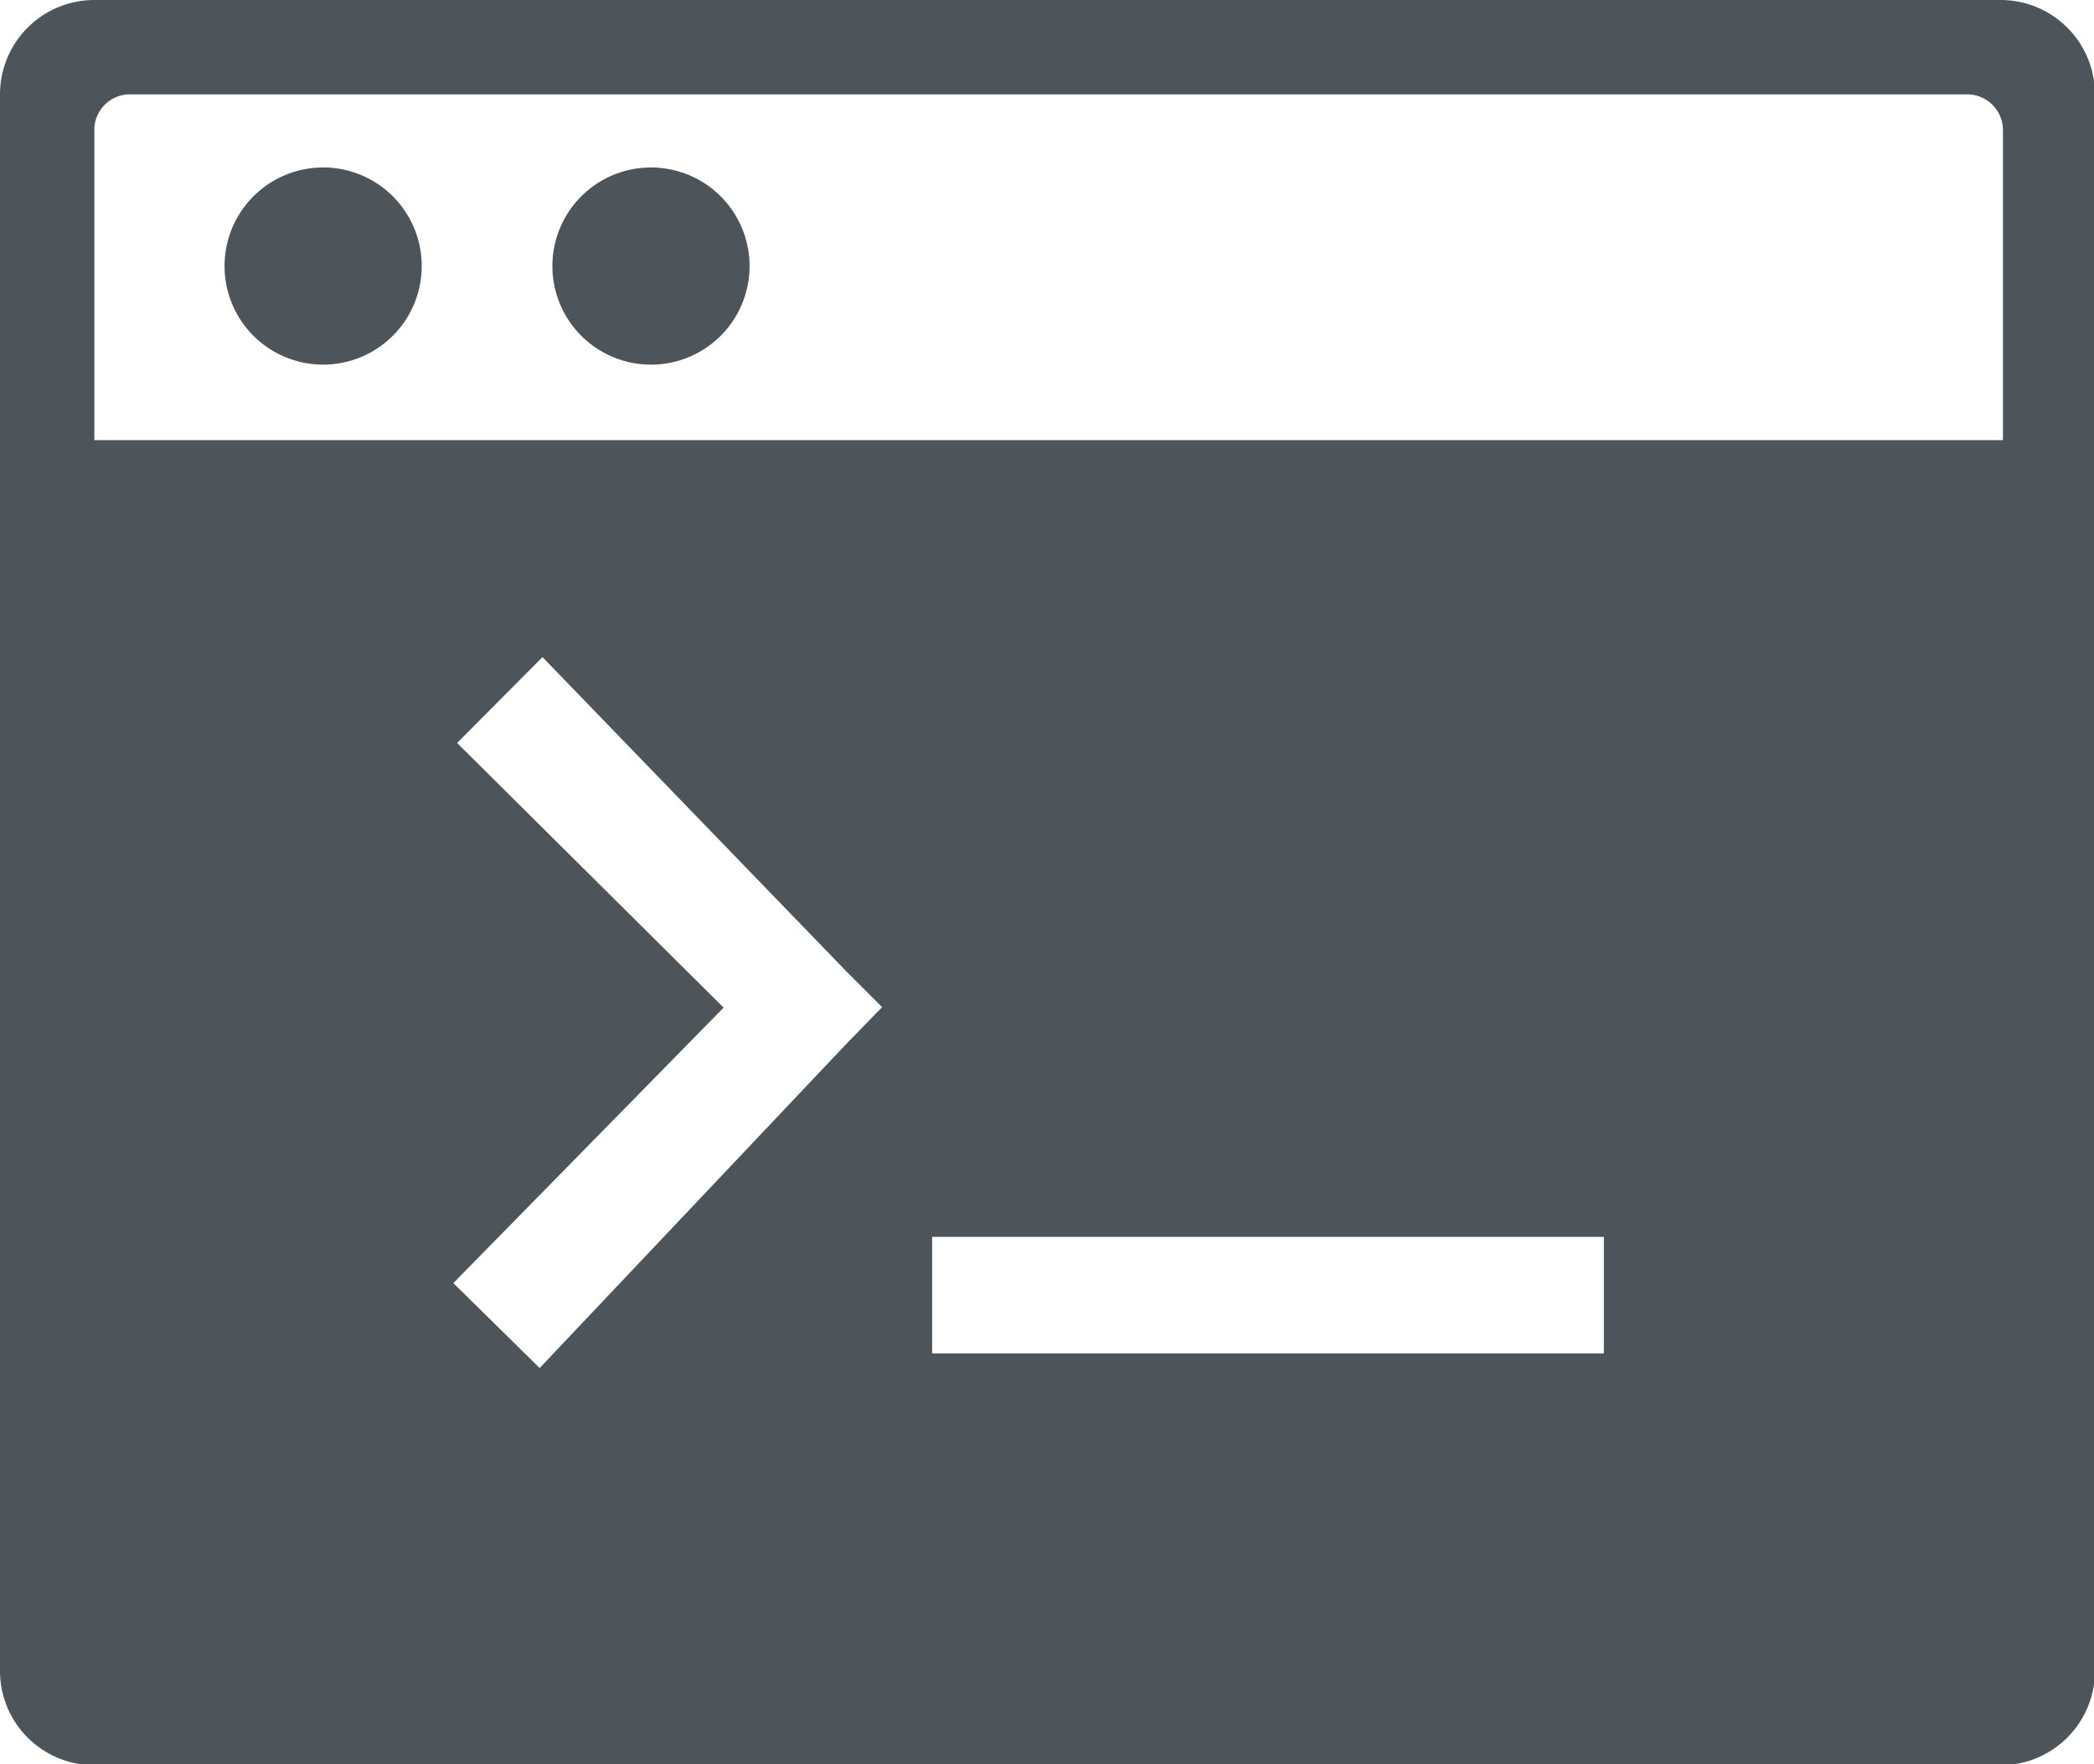 <svg viewBox="0 0 44.39 37.4" xmlns="http://www.w3.org/2000/svg"><path d="m2 0h40.41a2 2 0 0 1 2 2v33.42a2 2 0 0 1 -2 2h-40.41a2 2 0 0 1 -2-2v-33.42a2 2 0 0 1 2-2zm9.5 13.93 6.43 6.65.77.77-.76.78-6.5 6.87-1.83-1.8 5.73-5.84-5.65-5.61zm22.5 14.76h-14.24v-2.47h14.24zm-20.2-25.14a2.09 2.09 0 1 1 -2.09 2.09 2.09 2.09 0 0 1 2.09-2.09zm-7 0a2.09 2.09 0 1 1 -2.04 2.09 2.09 2.09 0 0 1 2.09-2.09zm-4.09-1.55h39a.76.76 0 0 1 .75.76v6.57h-40.46v-6.62a.76.76 0 0 1 .71-.71z" fill="#4d555b" fill-rule="evenodd"/></svg>